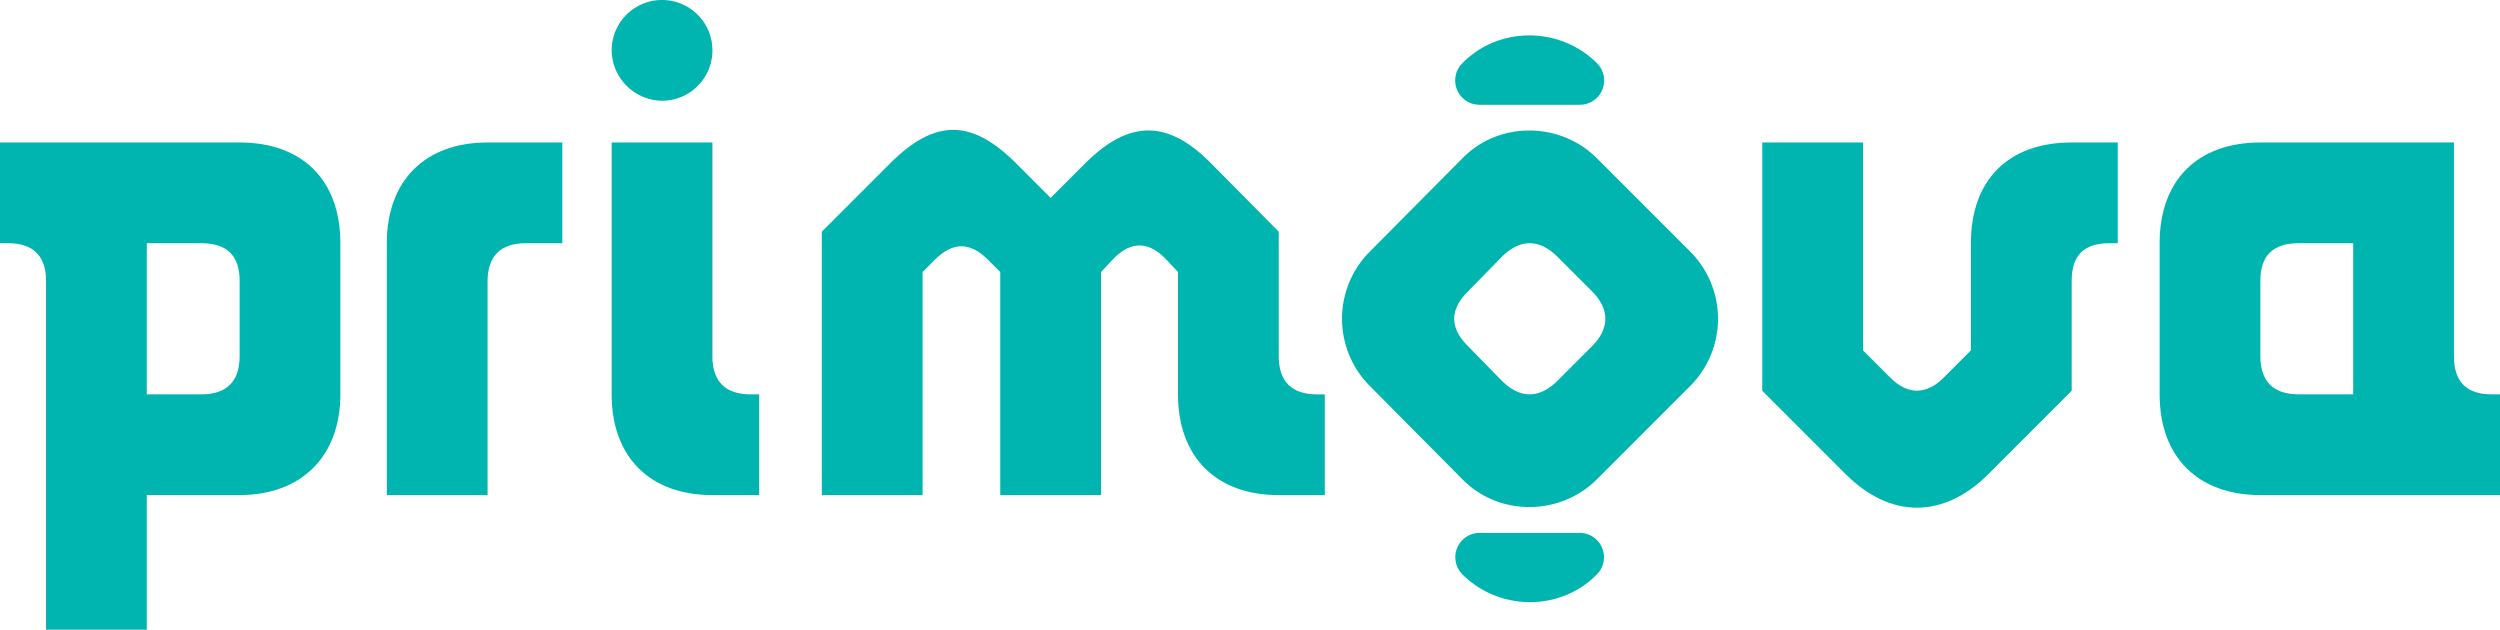 <svg xmlns="http://www.w3.org/2000/svg" xmlns:xlink="http://www.w3.org/1999/xlink" viewBox="0 0 1503.16 378.58"><defs><style>.cls-1{fill:none;}.cls-2{clip-path:url(#clip-path);}.cls-3{fill:#00b5af;}</style><clipPath id="clip-path" transform="translate(0 0)"><rect class="cls-1" width="1503.16" height="378.58"></rect></clipPath></defs><g id="Camada_2" data-name="Camada 2"><g id="Camada_1-2" data-name="Camada 1"><g class="cls-2"><path class="cls-3" d="M5.19,146.24H0V85.67H144.08c37.64,0,60.57,22.5,60.57,60.57V237.1c0,37.64-23.8,60.57-60.57,60.57H88.26v80.91H27.69V168.74c0-14.28-7.35-22.5-22.5-22.5m138.89,67.93V168.74c0-15.14-7.79-22.5-22.93-22.5H88.26V237.1h32.89c15.14,0,22.93-7.79,22.93-22.93" transform="translate(0 0)"></path><path class="cls-3" d="M398.07,60.57a30.66,30.66,0,0,1-30.29-30.28,30.29,30.29,0,1,1,30.29,30.28m30.28,25.1v128.5c0,15.14,7.79,22.93,22.93,22.93h5.2v60.57H428.35c-37.64,0-60.57-22.93-60.57-60.57V85.67Z" transform="translate(0 0)"></path><path class="cls-3" d="M601.42,297.67V163.55l-7.36-7.36c-10.82-10.81-21.2-10.81-32,0l-7.35,7.36V297.67H494.12V139.32l41.1-41.1c26.82-26.83,48.89-26.83,75.72,0L631.7,119l20.77-20.76c26.39-26.4,49.76-26.4,75.72,0l40.67,41.1v74.85c0,15.14,7.79,22.93,22.93,22.93h4.76v60.57H768.86c-37.64,0-60.57-22.93-60.57-60.57V163.55l-6.93-7.36c-10.38-11.25-21.63-11.68-32.45,0L662,163.55V297.67Z" transform="translate(0 0)"></path><path class="cls-3" d="M960.19,95.19l56.24,56.24a57.19,57.19,0,0,1,0,80.48l-56.24,56.25c-22.07,22.06-58.85,22.49-80.91,0l-55.81-56.25a57.19,57.19,0,0,1,0-80.48l55.81-56.24c22.06-22.5,58.84-22.07,80.91,0m-23.65,59.29c-10.76-10.76-22.41-11.21-33.61,0l-20.17,20.61c-11.2,11.2-11.2,22,0,33.16l20.17,20.62c11.2,11.2,22.85,10.75,33.61,0l20.61-20.62c10.76-10.75,10.76-22.4,0-33.16Z" transform="translate(0 0)"></path><path class="cls-3" d="M1245.64,85.67h27.69v60.57h-5.2c-15.14,0-22.49,7.36-22.49,22.5v66.2l-50.19,50.19c-26.83,26.82-58.85,26.82-85.67,0l-50.19-50.19V85.67h60.57v125l16.44,16.44c10.39,10.38,21.64,10.38,32,0l16.44-16.44V146.24c0-38.07,22.5-60.57,60.58-60.57" transform="translate(0 0)"></path><path class="cls-3" d="M1475.47,214.17c0,15.14,7.35,22.93,22.5,22.93h5.19v60.57H1359.08c-37.64,0-60.57-22.93-60.57-60.57V146.24c0-38.07,22.93-60.57,60.57-60.57h116.39Zm-116.39-45.43v45.43c0,15.14,7.79,22.93,22.93,22.93h32.89V146.24H1382c-15.14,0-22.93,7.36-22.93,22.5" transform="translate(0 0)"></path><path class="cls-3" d="M960.19,38c-22.07-22.06-58.85-22.5-80.91,0l0,0A14.62,14.62,0,0,0,889.61,63h60.24A14.62,14.62,0,0,0,960.19,38Z" transform="translate(0 0)"></path><path class="cls-3" d="M879.28,345.33c22.06,22.07,58.84,22.5,80.91,0l0,0a14.62,14.62,0,0,0-10.38-24.91H889.61A14.61,14.61,0,0,0,879.28,345.33Z" transform="translate(0 0)"></path><path class="cls-3" d="M232.58,297.67V146.24c0-37.64,22.93-60.57,60.57-60.57h44.94v60.57h-22c-15.14,0-22.93,7.79-22.93,22.93v128.5Z" transform="translate(0 0)"></path></g></g></g></svg>